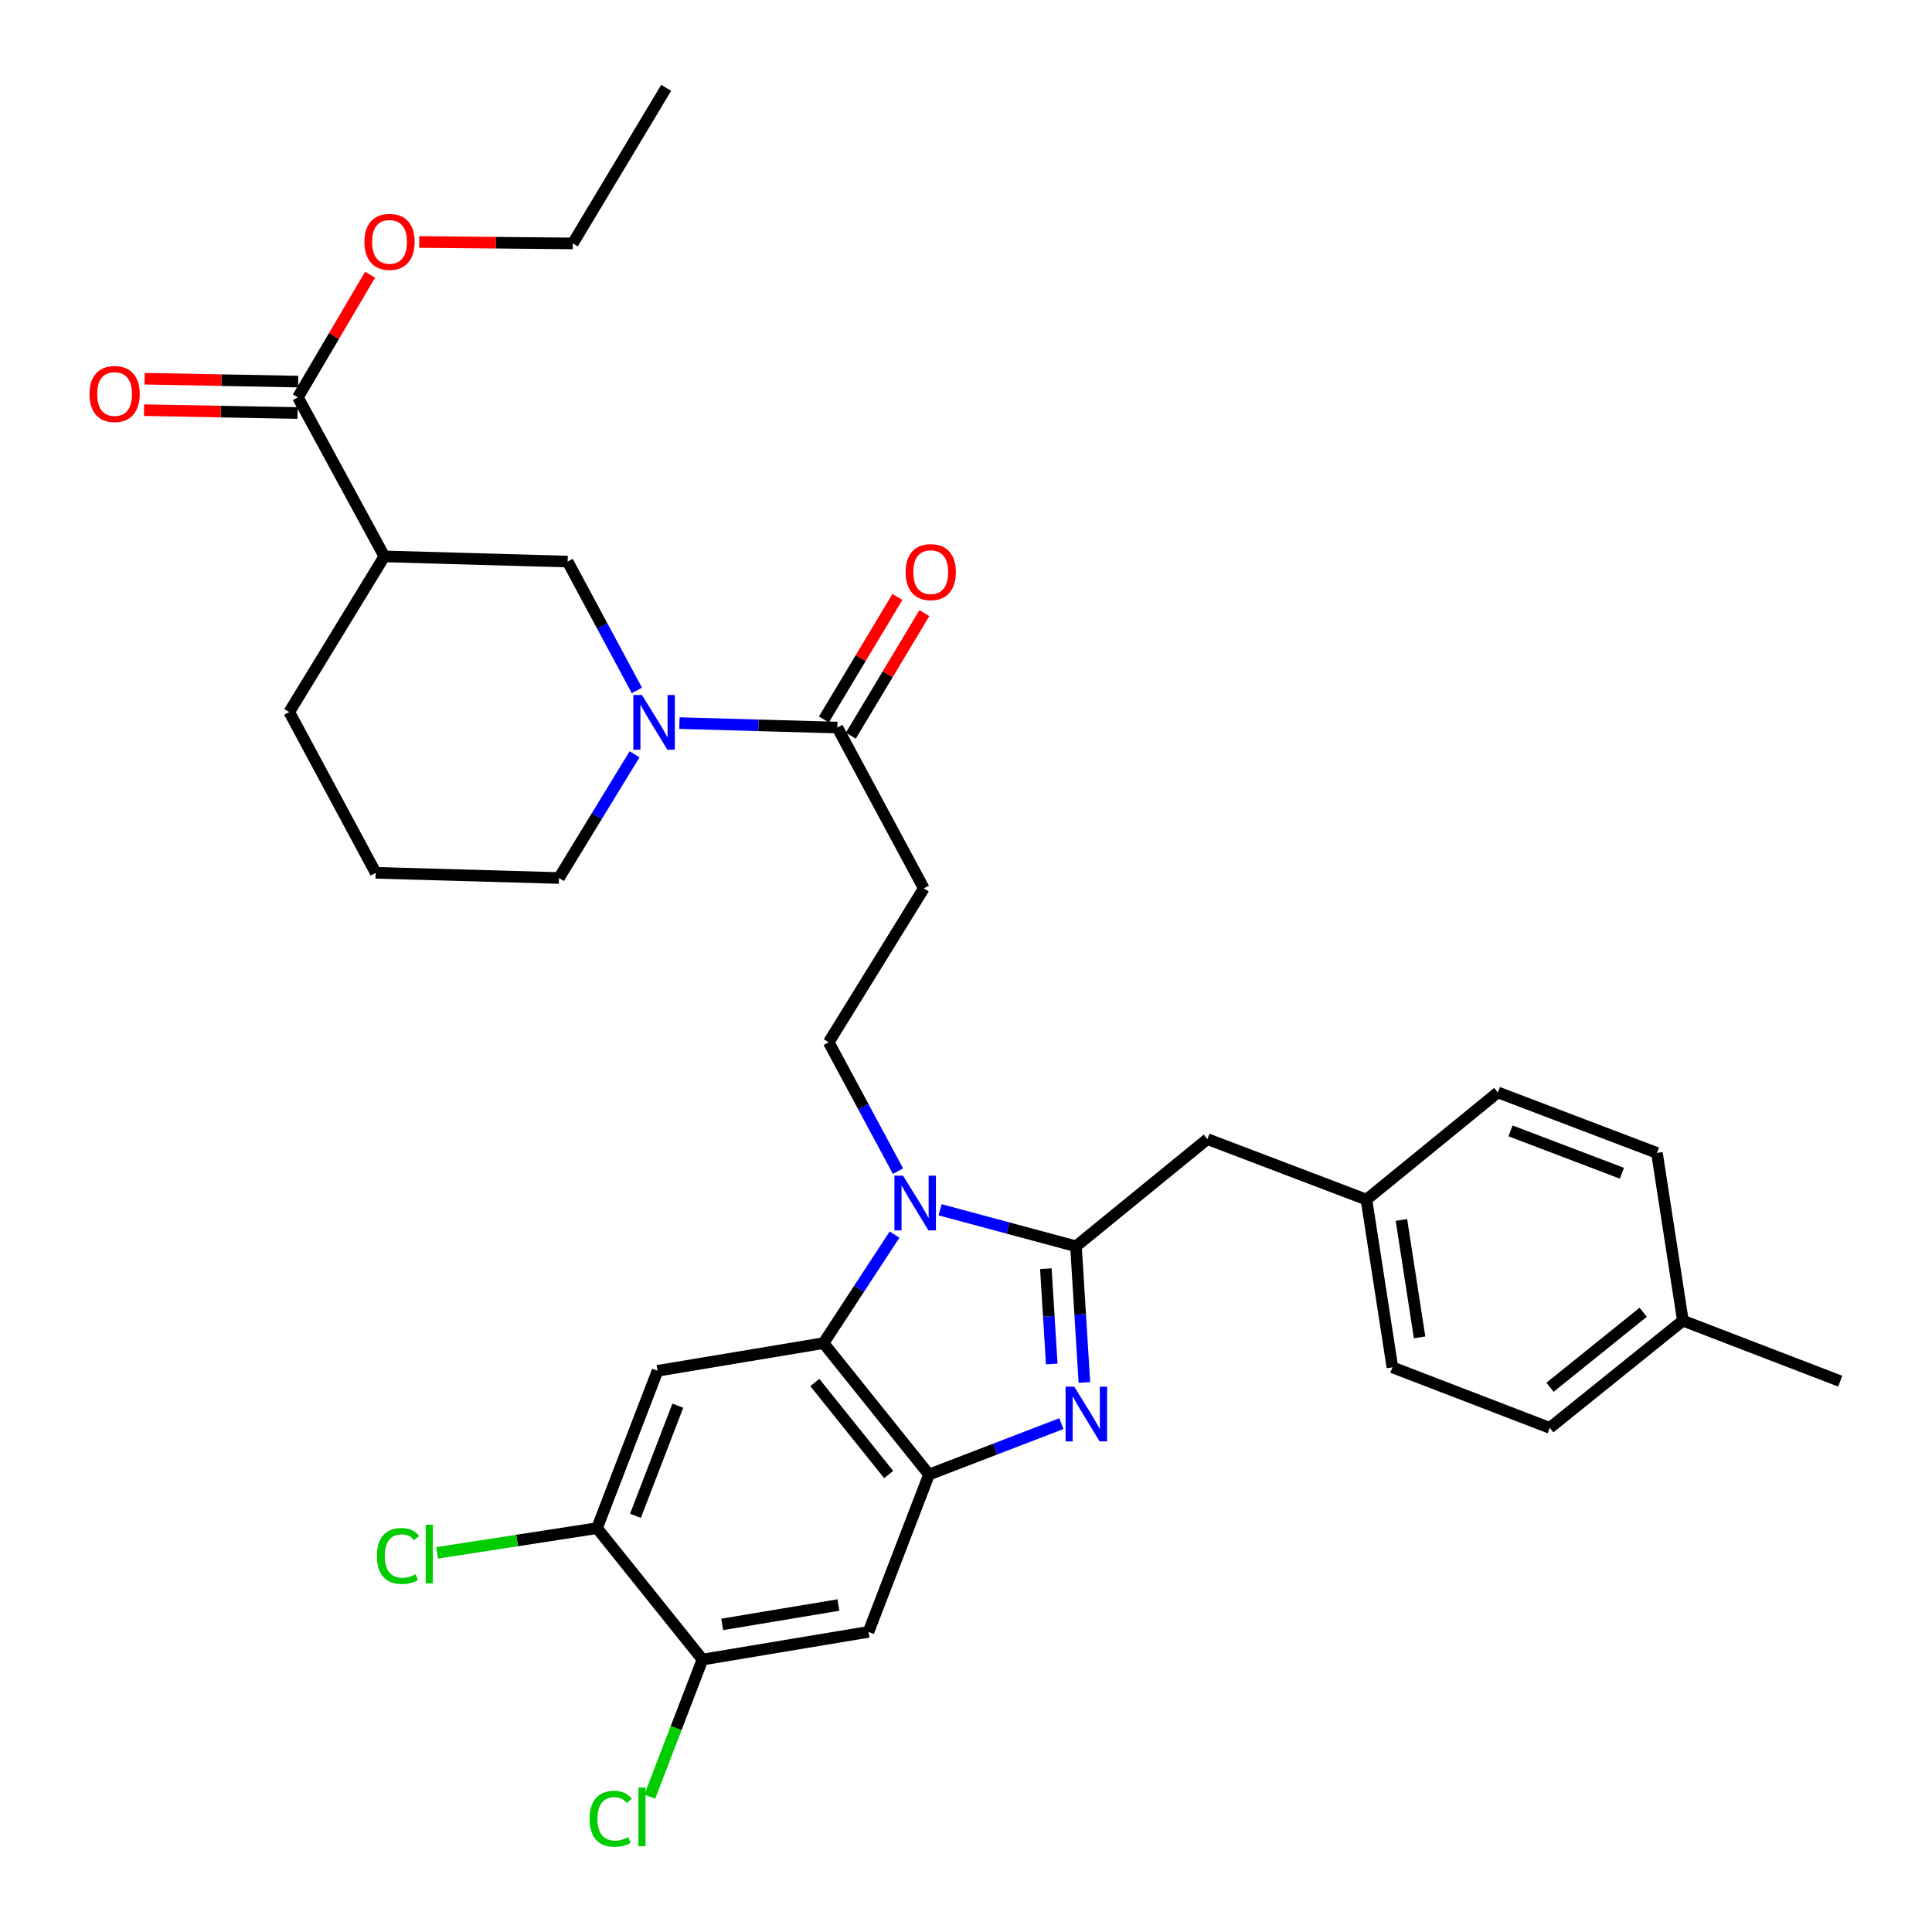 <?xml version='1.0' encoding='iso-8859-1'?>
<svg version='1.1' baseProfile='full'
              xmlns='http://www.w3.org/2000/svg'
                      xmlns:rdkit='http://www.rdkit.org/xml'
                      xmlns:xlink='http://www.w3.org/1999/xlink'
                  xml:space='preserve'
width='1000px' height='1000px' viewBox='0 0 1000 1000'>
<!-- END OF HEADER -->
<rect style='opacity:1.0;fill:#FFFFFF;stroke:none' width='1000' height='1000' x='0' y='0'> </rect>
<path class='bond-0' d='M 464.502,308.969 L 445.469,340.685' style='fill:none;fill-rule:evenodd;stroke:#FF0000;stroke-width:6px;stroke-linecap:butt;stroke-linejoin:miter;stroke-opacity:1' />
<path class='bond-0' d='M 445.469,340.685 L 426.436,372.401' style='fill:none;fill-rule:evenodd;stroke:#000000;stroke-width:6px;stroke-linecap:butt;stroke-linejoin:miter;stroke-opacity:1' />
<path class='bond-0' d='M 478.458,317.344 L 459.425,349.06' style='fill:none;fill-rule:evenodd;stroke:#FF0000;stroke-width:6px;stroke-linecap:butt;stroke-linejoin:miter;stroke-opacity:1' />
<path class='bond-0' d='M 459.425,349.06 L 440.393,380.776' style='fill:none;fill-rule:evenodd;stroke:#000000;stroke-width:6px;stroke-linecap:butt;stroke-linejoin:miter;stroke-opacity:1' />
<path class='bond-1' d='M 433.414,376.589 L 392.539,375.432' style='fill:none;fill-rule:evenodd;stroke:#000000;stroke-width:6px;stroke-linecap:butt;stroke-linejoin:miter;stroke-opacity:1' />
<path class='bond-1' d='M 392.539,375.432 L 351.663,374.275' style='fill:none;fill-rule:evenodd;stroke:#0000FF;stroke-width:6px;stroke-linecap:butt;stroke-linejoin:miter;stroke-opacity:1' />
<path class='bond-2' d='M 433.414,376.589 L 478.165,459.825' style='fill:none;fill-rule:evenodd;stroke:#000000;stroke-width:6px;stroke-linecap:butt;stroke-linejoin:miter;stroke-opacity:1' />
<path class='bond-3' d='M 154.184,205.651 L 198.935,287.991' style='fill:none;fill-rule:evenodd;stroke:#000000;stroke-width:6px;stroke-linecap:butt;stroke-linejoin:miter;stroke-opacity:1' />
<path class='bond-4' d='M 154.337,197.514 L 114.591,196.764' style='fill:none;fill-rule:evenodd;stroke:#000000;stroke-width:6px;stroke-linecap:butt;stroke-linejoin:miter;stroke-opacity:1' />
<path class='bond-4' d='M 114.591,196.764 L 74.845,196.013' style='fill:none;fill-rule:evenodd;stroke:#FF0000;stroke-width:6px;stroke-linecap:butt;stroke-linejoin:miter;stroke-opacity:1' />
<path class='bond-4' d='M 154.03,213.787 L 114.284,213.037' style='fill:none;fill-rule:evenodd;stroke:#000000;stroke-width:6px;stroke-linecap:butt;stroke-linejoin:miter;stroke-opacity:1' />
<path class='bond-4' d='M 114.284,213.037 L 74.538,212.287' style='fill:none;fill-rule:evenodd;stroke:#FF0000;stroke-width:6px;stroke-linecap:butt;stroke-linejoin:miter;stroke-opacity:1' />
<path class='bond-5' d='M 154.184,205.651 L 172.868,173.924' style='fill:none;fill-rule:evenodd;stroke:#000000;stroke-width:6px;stroke-linecap:butt;stroke-linejoin:miter;stroke-opacity:1' />
<path class='bond-5' d='M 172.868,173.924 L 191.552,142.197' style='fill:none;fill-rule:evenodd;stroke:#FF0000;stroke-width:6px;stroke-linecap:butt;stroke-linejoin:miter;stroke-opacity:1' />
<path class='bond-6' d='M 329.666,357.381 L 311.733,324.029' style='fill:none;fill-rule:evenodd;stroke:#0000FF;stroke-width:6px;stroke-linecap:butt;stroke-linejoin:miter;stroke-opacity:1' />
<path class='bond-6' d='M 311.733,324.029 L 293.799,290.677' style='fill:none;fill-rule:evenodd;stroke:#000000;stroke-width:6px;stroke-linecap:butt;stroke-linejoin:miter;stroke-opacity:1' />
<path class='bond-7' d='M 328.454,390.423 L 308.889,422.438' style='fill:none;fill-rule:evenodd;stroke:#0000FF;stroke-width:6px;stroke-linecap:butt;stroke-linejoin:miter;stroke-opacity:1' />
<path class='bond-7' d='M 308.889,422.438 L 289.323,454.453' style='fill:none;fill-rule:evenodd;stroke:#000000;stroke-width:6px;stroke-linecap:butt;stroke-linejoin:miter;stroke-opacity:1' />
<path class='bond-8' d='M 198.935,287.991 L 293.799,290.677' style='fill:none;fill-rule:evenodd;stroke:#000000;stroke-width:6px;stroke-linecap:butt;stroke-linejoin:miter;stroke-opacity:1' />
<path class='bond-9' d='M 198.935,287.991 L 149.708,368.541' style='fill:none;fill-rule:evenodd;stroke:#000000;stroke-width:6px;stroke-linecap:butt;stroke-linejoin:miter;stroke-opacity:1' />
<path class='bond-10' d='M 340.341,709.523 L 309.017,790.968' style='fill:none;fill-rule:evenodd;stroke:#000000;stroke-width:6px;stroke-linecap:butt;stroke-linejoin:miter;stroke-opacity:1' />
<path class='bond-10' d='M 350.834,727.582 L 328.908,784.594' style='fill:none;fill-rule:evenodd;stroke:#000000;stroke-width:6px;stroke-linecap:butt;stroke-linejoin:miter;stroke-opacity:1' />
<path class='bond-11' d='M 340.341,709.523 L 426.253,695.199' style='fill:none;fill-rule:evenodd;stroke:#000000;stroke-width:6px;stroke-linecap:butt;stroke-linejoin:miter;stroke-opacity:1' />
<path class='bond-12' d='M 309.017,790.968 L 267.627,797.366' style='fill:none;fill-rule:evenodd;stroke:#000000;stroke-width:6px;stroke-linecap:butt;stroke-linejoin:miter;stroke-opacity:1' />
<path class='bond-12' d='M 267.627,797.366 L 226.237,803.763' style='fill:none;fill-rule:evenodd;stroke:#00CC00;stroke-width:6px;stroke-linecap:butt;stroke-linejoin:miter;stroke-opacity:1' />
<path class='bond-13' d='M 309.017,790.968 L 363.607,858.985' style='fill:none;fill-rule:evenodd;stroke:#000000;stroke-width:6px;stroke-linecap:butt;stroke-linejoin:miter;stroke-opacity:1' />
<path class='bond-14' d='M 363.607,858.985 L 449.528,844.662' style='fill:none;fill-rule:evenodd;stroke:#000000;stroke-width:6px;stroke-linecap:butt;stroke-linejoin:miter;stroke-opacity:1' />
<path class='bond-14' d='M 373.819,840.782 L 433.963,830.756' style='fill:none;fill-rule:evenodd;stroke:#000000;stroke-width:6px;stroke-linecap:butt;stroke-linejoin:miter;stroke-opacity:1' />
<path class='bond-15' d='M 363.607,858.985 L 349.956,894.476' style='fill:none;fill-rule:evenodd;stroke:#000000;stroke-width:6px;stroke-linecap:butt;stroke-linejoin:miter;stroke-opacity:1' />
<path class='bond-15' d='M 349.956,894.476 L 336.305,929.967' style='fill:none;fill-rule:evenodd;stroke:#00CC00;stroke-width:6px;stroke-linecap:butt;stroke-linejoin:miter;stroke-opacity:1' />
<path class='bond-16' d='M 449.528,844.662 L 480.851,763.217' style='fill:none;fill-rule:evenodd;stroke:#000000;stroke-width:6px;stroke-linecap:butt;stroke-linejoin:miter;stroke-opacity:1' />
<path class='bond-17' d='M 463.006,639.032 L 444.63,667.116' style='fill:none;fill-rule:evenodd;stroke:#0000FF;stroke-width:6px;stroke-linecap:butt;stroke-linejoin:miter;stroke-opacity:1' />
<path class='bond-17' d='M 444.63,667.116 L 426.253,695.199' style='fill:none;fill-rule:evenodd;stroke:#000000;stroke-width:6px;stroke-linecap:butt;stroke-linejoin:miter;stroke-opacity:1' />
<path class='bond-18' d='M 486.584,626.173 L 521.755,635.63' style='fill:none;fill-rule:evenodd;stroke:#0000FF;stroke-width:6px;stroke-linecap:butt;stroke-linejoin:miter;stroke-opacity:1' />
<path class='bond-18' d='M 521.755,635.63 L 556.925,645.086' style='fill:none;fill-rule:evenodd;stroke:#000000;stroke-width:6px;stroke-linecap:butt;stroke-linejoin:miter;stroke-opacity:1' />
<path class='bond-19' d='M 464.805,606.184 L 446.872,572.832' style='fill:none;fill-rule:evenodd;stroke:#0000FF;stroke-width:6px;stroke-linecap:butt;stroke-linejoin:miter;stroke-opacity:1' />
<path class='bond-19' d='M 446.872,572.832 L 428.938,539.48' style='fill:none;fill-rule:evenodd;stroke:#000000;stroke-width:6px;stroke-linecap:butt;stroke-linejoin:miter;stroke-opacity:1' />
<path class='bond-20' d='M 426.253,695.199 L 480.851,763.217' style='fill:none;fill-rule:evenodd;stroke:#000000;stroke-width:6px;stroke-linecap:butt;stroke-linejoin:miter;stroke-opacity:1' />
<path class='bond-20' d='M 421.75,715.591 L 459.968,763.203' style='fill:none;fill-rule:evenodd;stroke:#000000;stroke-width:6px;stroke-linecap:butt;stroke-linejoin:miter;stroke-opacity:1' />
<path class='bond-21' d='M 480.851,763.217 L 515.109,750.04' style='fill:none;fill-rule:evenodd;stroke:#000000;stroke-width:6px;stroke-linecap:butt;stroke-linejoin:miter;stroke-opacity:1' />
<path class='bond-21' d='M 515.109,750.04 L 549.366,736.864' style='fill:none;fill-rule:evenodd;stroke:#0000FF;stroke-width:6px;stroke-linecap:butt;stroke-linejoin:miter;stroke-opacity:1' />
<path class='bond-22' d='M 561.278,715.559 L 559.102,680.323' style='fill:none;fill-rule:evenodd;stroke:#0000FF;stroke-width:6px;stroke-linecap:butt;stroke-linejoin:miter;stroke-opacity:1' />
<path class='bond-22' d='M 559.102,680.323 L 556.925,645.086' style='fill:none;fill-rule:evenodd;stroke:#000000;stroke-width:6px;stroke-linecap:butt;stroke-linejoin:miter;stroke-opacity:1' />
<path class='bond-22' d='M 544.38,705.992 L 542.856,681.326' style='fill:none;fill-rule:evenodd;stroke:#0000FF;stroke-width:6px;stroke-linecap:butt;stroke-linejoin:miter;stroke-opacity:1' />
<path class='bond-22' d='M 542.856,681.326 L 541.333,656.661' style='fill:none;fill-rule:evenodd;stroke:#000000;stroke-width:6px;stroke-linecap:butt;stroke-linejoin:miter;stroke-opacity:1' />
<path class='bond-23' d='M 556.925,645.086 L 624.942,589.593' style='fill:none;fill-rule:evenodd;stroke:#000000;stroke-width:6px;stroke-linecap:butt;stroke-linejoin:miter;stroke-opacity:1' />
<path class='bond-24' d='M 624.942,589.593 L 707.274,620.916' style='fill:none;fill-rule:evenodd;stroke:#000000;stroke-width:6px;stroke-linecap:butt;stroke-linejoin:miter;stroke-opacity:1' />
<path class='bond-25' d='M 478.165,459.825 L 428.938,539.48' style='fill:none;fill-rule:evenodd;stroke:#000000;stroke-width:6px;stroke-linecap:butt;stroke-linejoin:miter;stroke-opacity:1' />
<path class='bond-26' d='M 802.147,739.055 L 871.06,683.571' style='fill:none;fill-rule:evenodd;stroke:#000000;stroke-width:6px;stroke-linecap:butt;stroke-linejoin:miter;stroke-opacity:1' />
<path class='bond-26' d='M 802.277,718.055 L 850.515,679.216' style='fill:none;fill-rule:evenodd;stroke:#000000;stroke-width:6px;stroke-linecap:butt;stroke-linejoin:miter;stroke-opacity:1' />
<path class='bond-27' d='M 802.147,739.055 L 720.702,707.732' style='fill:none;fill-rule:evenodd;stroke:#000000;stroke-width:6px;stroke-linecap:butt;stroke-linejoin:miter;stroke-opacity:1' />
<path class='bond-28' d='M 871.06,683.571 L 857.632,596.754' style='fill:none;fill-rule:evenodd;stroke:#000000;stroke-width:6px;stroke-linecap:butt;stroke-linejoin:miter;stroke-opacity:1' />
<path class='bond-29' d='M 871.06,683.571 L 952.496,714.894' style='fill:none;fill-rule:evenodd;stroke:#000000;stroke-width:6px;stroke-linecap:butt;stroke-linejoin:miter;stroke-opacity:1' />
<path class='bond-30' d='M 857.632,596.754 L 775.291,565.431' style='fill:none;fill-rule:evenodd;stroke:#000000;stroke-width:6px;stroke-linecap:butt;stroke-linejoin:miter;stroke-opacity:1' />
<path class='bond-30' d='M 839.494,607.269 L 781.855,585.343' style='fill:none;fill-rule:evenodd;stroke:#000000;stroke-width:6px;stroke-linecap:butt;stroke-linejoin:miter;stroke-opacity:1' />
<path class='bond-31' d='M 775.291,565.431 L 707.274,620.916' style='fill:none;fill-rule:evenodd;stroke:#000000;stroke-width:6px;stroke-linecap:butt;stroke-linejoin:miter;stroke-opacity:1' />
<path class='bond-32' d='M 707.274,620.916 L 720.702,707.732' style='fill:none;fill-rule:evenodd;stroke:#000000;stroke-width:6px;stroke-linecap:butt;stroke-linejoin:miter;stroke-opacity:1' />
<path class='bond-32' d='M 725.373,631.45 L 734.773,692.222' style='fill:none;fill-rule:evenodd;stroke:#000000;stroke-width:6px;stroke-linecap:butt;stroke-linejoin:miter;stroke-opacity:1' />
<path class='bond-33' d='M 216.992,125.245 L 256.738,125.621' style='fill:none;fill-rule:evenodd;stroke:#FF0000;stroke-width:6px;stroke-linecap:butt;stroke-linejoin:miter;stroke-opacity:1' />
<path class='bond-33' d='M 256.738,125.621 L 296.485,125.996' style='fill:none;fill-rule:evenodd;stroke:#000000;stroke-width:6px;stroke-linecap:butt;stroke-linejoin:miter;stroke-opacity:1' />
<path class='bond-34' d='M 149.708,368.541 L 194.459,451.768' style='fill:none;fill-rule:evenodd;stroke:#000000;stroke-width:6px;stroke-linecap:butt;stroke-linejoin:miter;stroke-opacity:1' />
<path class='bond-35' d='M 289.323,454.453 L 194.459,451.768' style='fill:none;fill-rule:evenodd;stroke:#000000;stroke-width:6px;stroke-linecap:butt;stroke-linejoin:miter;stroke-opacity:1' />
<path class='bond-36' d='M 296.485,125.996 L 344.817,45.455' style='fill:none;fill-rule:evenodd;stroke:#000000;stroke-width:6px;stroke-linecap:butt;stroke-linejoin:miter;stroke-opacity:1' />
<path  class='atom-0' d='M 468.746 296.128
Q 468.746 289.328, 472.106 285.528
Q 475.466 281.728, 481.746 281.728
Q 488.026 281.728, 491.386 285.528
Q 494.746 289.328, 494.746 296.128
Q 494.746 303.008, 491.346 306.928
Q 487.946 310.808, 481.746 310.808
Q 475.506 310.808, 472.106 306.928
Q 468.746 303.048, 468.746 296.128
M 481.746 307.608
Q 486.066 307.608, 488.386 304.728
Q 490.746 301.808, 490.746 296.128
Q 490.746 290.568, 488.386 287.768
Q 486.066 284.928, 481.746 284.928
Q 477.426 284.928, 475.066 287.728
Q 472.746 290.528, 472.746 296.128
Q 472.746 301.848, 475.066 304.728
Q 477.426 307.608, 481.746 307.608
' fill='#FF0000'/>
<path  class='atom-3' d='M 332.29 359.743
L 341.57 374.743
Q 342.49 376.223, 343.97 378.903
Q 345.45 381.583, 345.53 381.743
L 345.53 359.743
L 349.29 359.743
L 349.29 388.063
L 345.41 388.063
L 335.45 371.663
Q 334.29 369.743, 333.05 367.543
Q 331.85 365.343, 331.49 364.663
L 331.49 388.063
L 327.81 388.063
L 327.81 359.743
L 332.29 359.743
' fill='#0000FF'/>
<path  class='atom-9' d='M 467.429 608.546
L 476.709 623.546
Q 477.629 625.026, 479.109 627.706
Q 480.589 630.386, 480.669 630.546
L 480.669 608.546
L 484.429 608.546
L 484.429 636.866
L 480.549 636.866
L 470.589 620.466
Q 469.429 618.546, 468.189 616.346
Q 466.989 614.146, 466.629 613.466
L 466.629 636.866
L 462.949 636.866
L 462.949 608.546
L 467.429 608.546
' fill='#0000FF'/>
<path  class='atom-12' d='M 556.027 717.734
L 565.307 732.734
Q 566.227 734.214, 567.707 736.894
Q 569.187 739.574, 569.267 739.734
L 569.267 717.734
L 573.027 717.734
L 573.027 746.054
L 569.147 746.054
L 559.187 729.654
Q 558.027 727.734, 556.787 725.534
Q 555.587 723.334, 555.227 722.654
L 555.227 746.054
L 551.547 746.054
L 551.547 717.734
L 556.027 717.734
' fill='#0000FF'/>
<path  class='atom-19' d='M 305.164 941.402
Q 305.164 934.362, 308.444 930.682
Q 311.764 926.962, 318.044 926.962
Q 323.884 926.962, 327.004 931.082
L 324.364 933.242
Q 322.084 930.242, 318.044 930.242
Q 313.764 930.242, 311.484 933.122
Q 309.244 935.962, 309.244 941.402
Q 309.244 947.002, 311.564 949.882
Q 313.924 952.762, 318.484 952.762
Q 321.604 952.762, 325.244 950.882
L 326.364 953.882
Q 324.884 954.842, 322.644 955.402
Q 320.404 955.962, 317.924 955.962
Q 311.764 955.962, 308.444 952.202
Q 305.164 948.442, 305.164 941.402
' fill='#00CC00'/>
<path  class='atom-19' d='M 330.444 925.242
L 334.124 925.242
L 334.124 955.602
L 330.444 955.602
L 330.444 925.242
' fill='#00CC00'/>
<path  class='atom-20' d='M 195.081 805.367
Q 195.081 798.327, 198.361 794.647
Q 201.681 790.927, 207.961 790.927
Q 213.801 790.927, 216.921 795.047
L 214.281 797.207
Q 212.001 794.207, 207.961 794.207
Q 203.681 794.207, 201.401 797.087
Q 199.161 799.927, 199.161 805.367
Q 199.161 810.967, 201.481 813.847
Q 203.841 816.727, 208.401 816.727
Q 211.521 816.727, 215.161 814.847
L 216.281 817.847
Q 214.801 818.807, 212.561 819.367
Q 210.321 819.927, 207.841 819.927
Q 201.681 819.927, 198.361 816.167
Q 195.081 812.407, 195.081 805.367
' fill='#00CC00'/>
<path  class='atom-20' d='M 220.361 789.207
L 224.041 789.207
L 224.041 819.567
L 220.361 819.567
L 220.361 789.207
' fill='#00CC00'/>
<path  class='atom-26' d='M 46.319 203.94
Q 46.319 197.14, 49.679 193.34
Q 53.039 189.54, 59.319 189.54
Q 65.599 189.54, 68.959 193.34
Q 72.319 197.14, 72.319 203.94
Q 72.319 210.82, 68.919 214.74
Q 65.519 218.62, 59.319 218.62
Q 53.079 218.62, 49.679 214.74
Q 46.319 210.86, 46.319 203.94
M 59.319 215.42
Q 63.639 215.42, 65.959 212.54
Q 68.319 209.62, 68.319 203.94
Q 68.319 198.38, 65.959 195.58
Q 63.639 192.74, 59.319 192.74
Q 54.999 192.74, 52.639 195.54
Q 50.319 198.34, 50.319 203.94
Q 50.319 209.66, 52.639 212.54
Q 54.999 215.42, 59.319 215.42
' fill='#FF0000'/>
<path  class='atom-27' d='M 188.62 125.18
Q 188.62 118.38, 191.98 114.58
Q 195.34 110.78, 201.62 110.78
Q 207.9 110.78, 211.26 114.58
Q 214.62 118.38, 214.62 125.18
Q 214.62 132.06, 211.22 135.98
Q 207.82 139.86, 201.62 139.86
Q 195.38 139.86, 191.98 135.98
Q 188.62 132.1, 188.62 125.18
M 201.62 136.66
Q 205.94 136.66, 208.26 133.78
Q 210.62 130.86, 210.62 125.18
Q 210.62 119.62, 208.26 116.82
Q 205.94 113.98, 201.62 113.98
Q 197.3 113.98, 194.94 116.78
Q 192.62 119.58, 192.62 125.18
Q 192.62 130.9, 194.94 133.78
Q 197.3 136.66, 201.62 136.66
' fill='#FF0000'/>
</svg>
